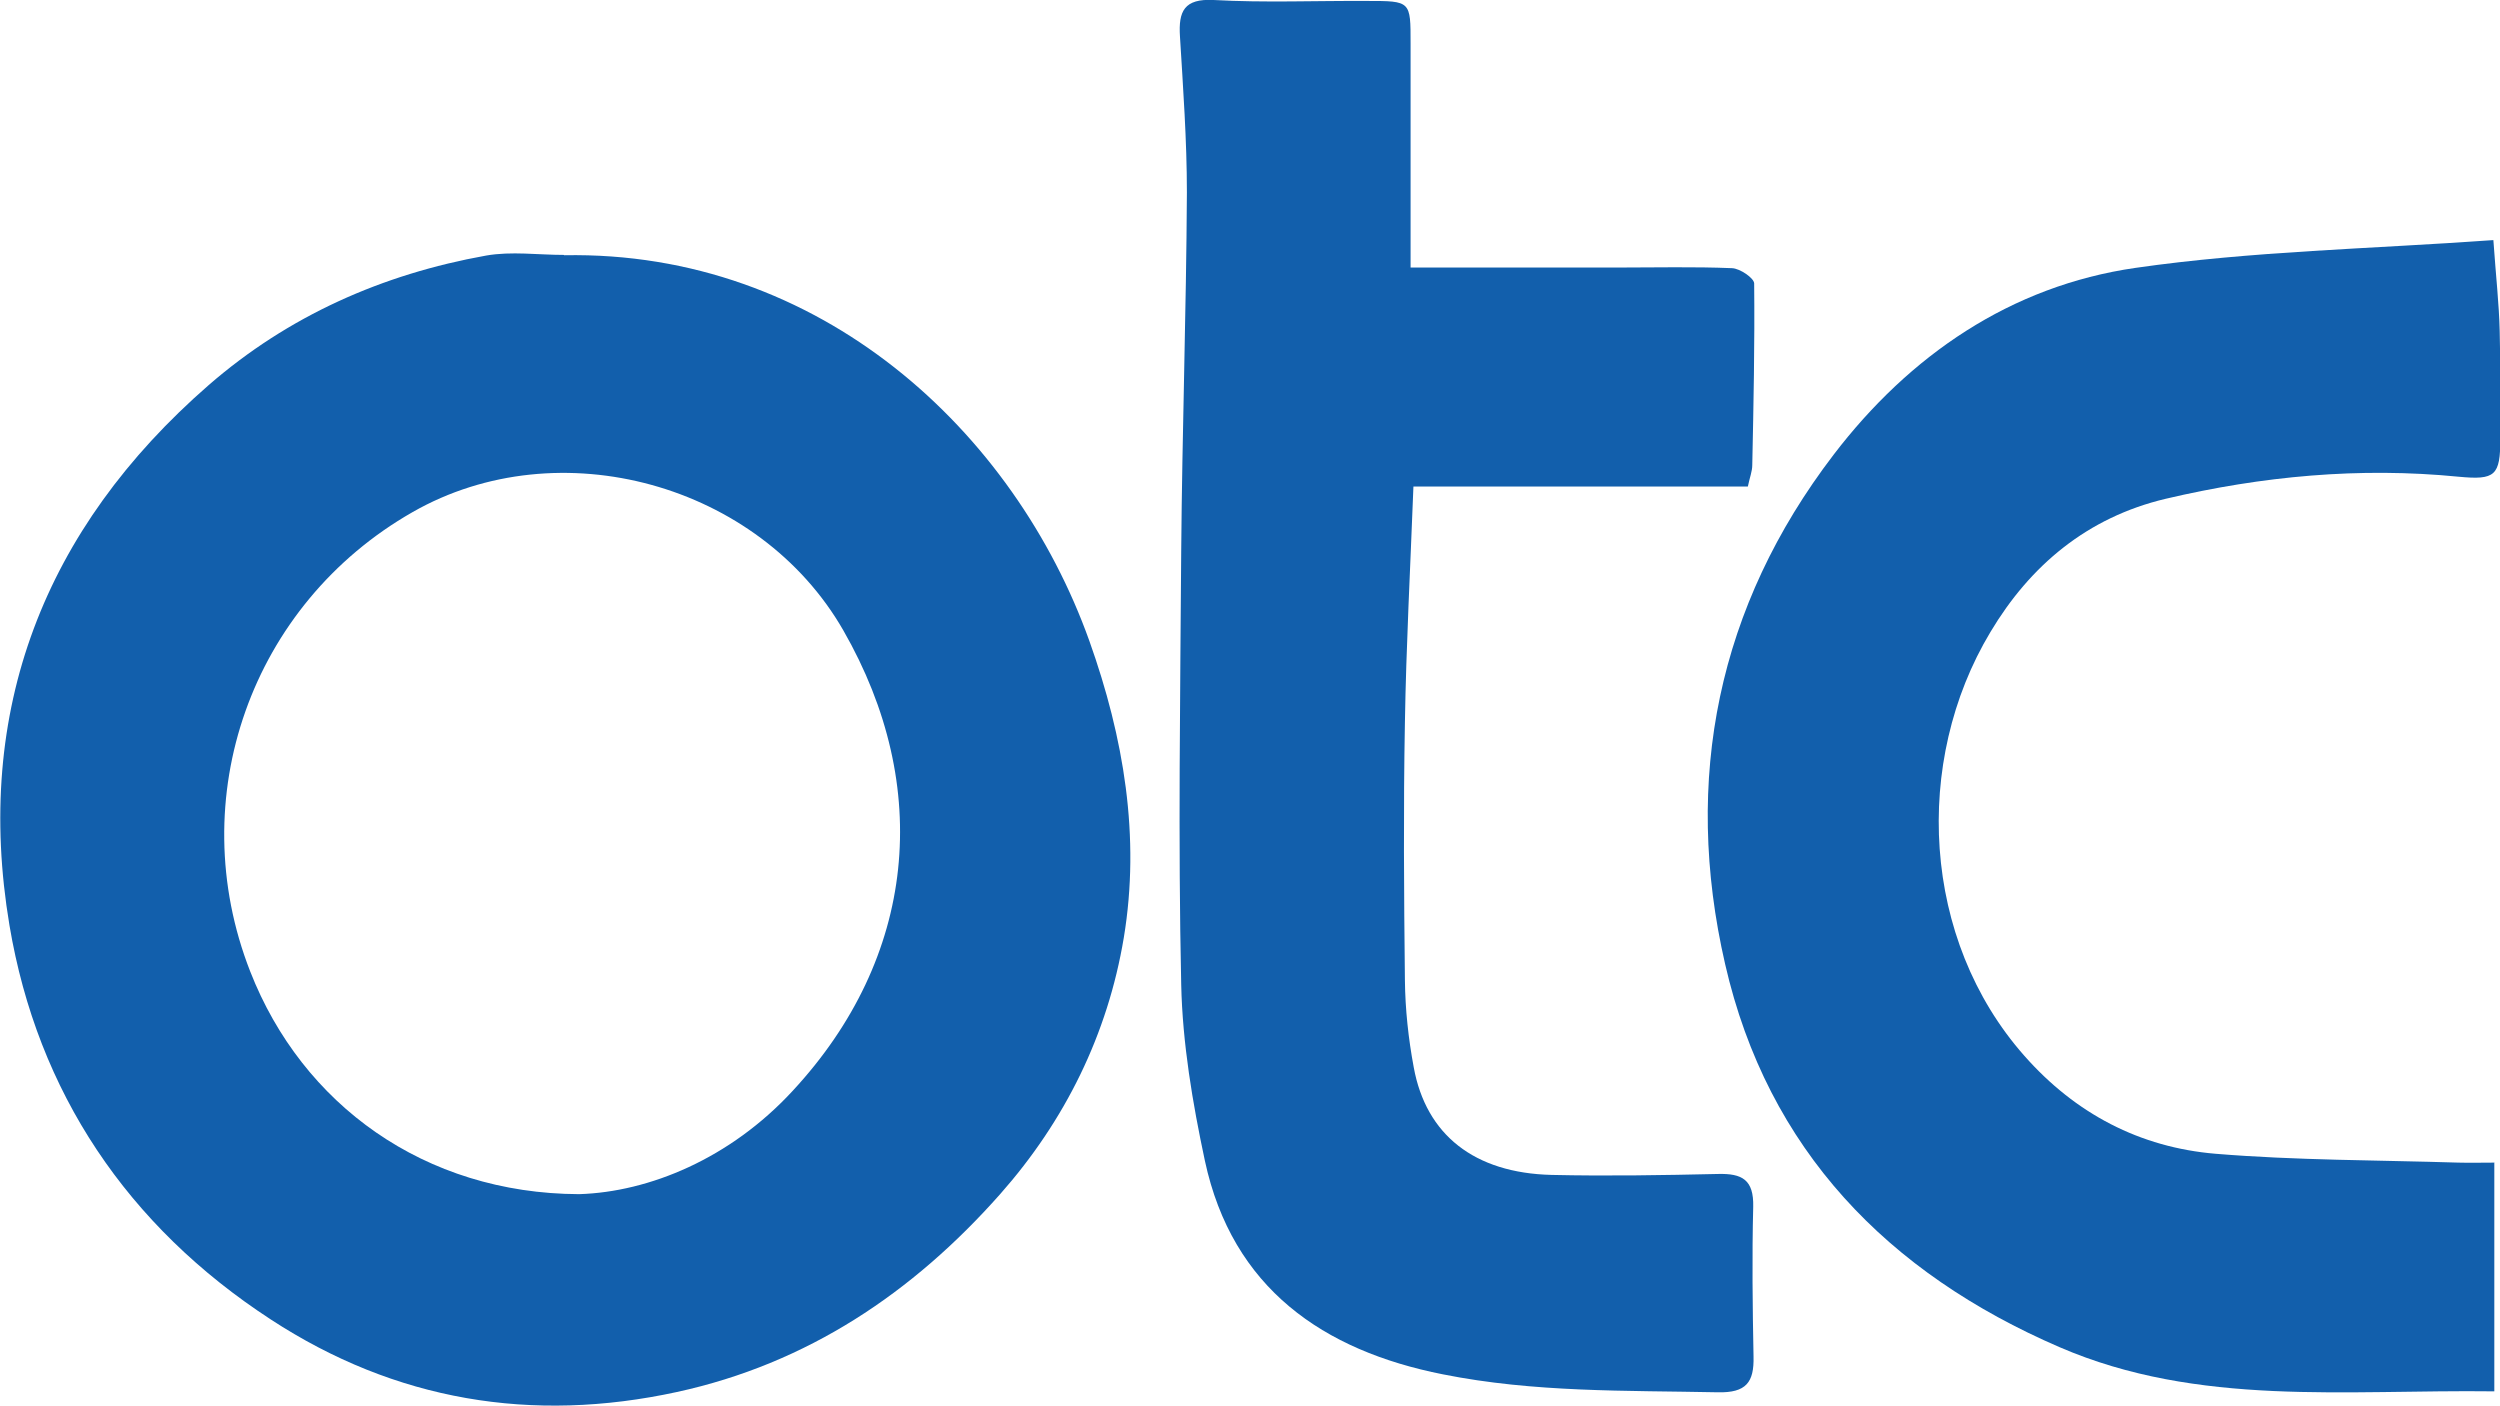 <?xml version="1.0" encoding="UTF-8"?>
<svg id="Layer_1" data-name="Layer 1" xmlns="http://www.w3.org/2000/svg" viewBox="0 0 79.24 44.55">
  <defs>
    <style>
      .cls-1 {
        fill: #125fac;
        stroke-width: 0px;
      }
    </style>
  </defs>
  <path class="cls-1" d="M17.88,8.09c8.11-.15,14.27,5.57,16.65,12.23,1.09,3.06,1.62,6.2,1.09,9.4-.51,3.06-1.86,5.8-3.92,8.13-2.77,3.13-6.11,5.37-10.24,6.27-4.6,1-8.93.28-12.88-2.3-4.54-2.96-7.39-7.2-8.28-12.49-1.14-6.8,1.09-12.57,6.31-17.12,2.53-2.2,5.51-3.52,8.8-4.11.8-.14,1.65-.02,2.47-.02ZM18.36,37.85c2.21-.07,4.78-1.12,6.77-3.28,3.91-4.22,4.45-9.62,1.6-14.59-2.67-4.65-9.01-6.4-13.65-3.75-5.12,2.92-7.3,9.07-5.15,14.56,1.65,4.22,5.52,7.04,10.42,7.06Z"/>
  <path class="cls-1" d="M44.71,8.48c2.31,0,4.44,0,6.57,0,1.21,0,2.41-.03,3.62.02.25.01.69.31.7.48.02,1.92-.02,3.84-.06,5.76,0,.2-.08.39-.14.68h-10.6c-.1,2.62-.23,5.05-.27,7.48-.05,2.72-.03,5.44,0,8.17.01.92.11,1.85.28,2.76.39,2.14,1.92,3.35,4.37,3.41,1.76.04,3.51.01,5.27-.03.77-.02,1.14.18,1.12,1.04-.04,1.58-.02,3.17.01,4.75.02.81-.23,1.15-1.13,1.13-2.92-.06-5.82.01-8.72-.57-3.78-.75-6.67-2.72-7.54-6.77-.39-1.83-.71-3.72-.75-5.58-.1-4.58-.03-9.16,0-13.75.03-3.79.16-7.57.18-11.36,0-1.65-.12-3.3-.22-4.95-.05-.79.13-1.2,1.07-1.15,1.61.09,3.24.02,4.86.03,1.39,0,1.38,0,1.38,1.35,0,2.3,0,4.61,0,7.09Z"/>
  <path class="cls-1" d="M79.06,36.84v7.26c-4.7-.06-9.38.5-13.78-1.4-5.44-2.35-9.25-6.25-10.6-12.14-1.35-5.87-.23-11.35,3.44-16.15,2.4-3.14,5.61-5.35,9.57-5.92,3.68-.53,7.43-.6,11.34-.88.08,1.15.18,2.02.2,2.88.03,1.14.02,2.27.02,3.41,0,1.18-.16,1.32-1.32,1.21-3.14-.31-6.23-.02-9.29.7-2.48.59-4.29,2.11-5.55,4.22-2.47,4.11-2.18,9.75,1.07,13.43,1.62,1.84,3.67,2.91,6.07,3.11,2.55.21,5.13.2,7.69.28.37.01.74,0,1.15,0Z"/>
</svg>